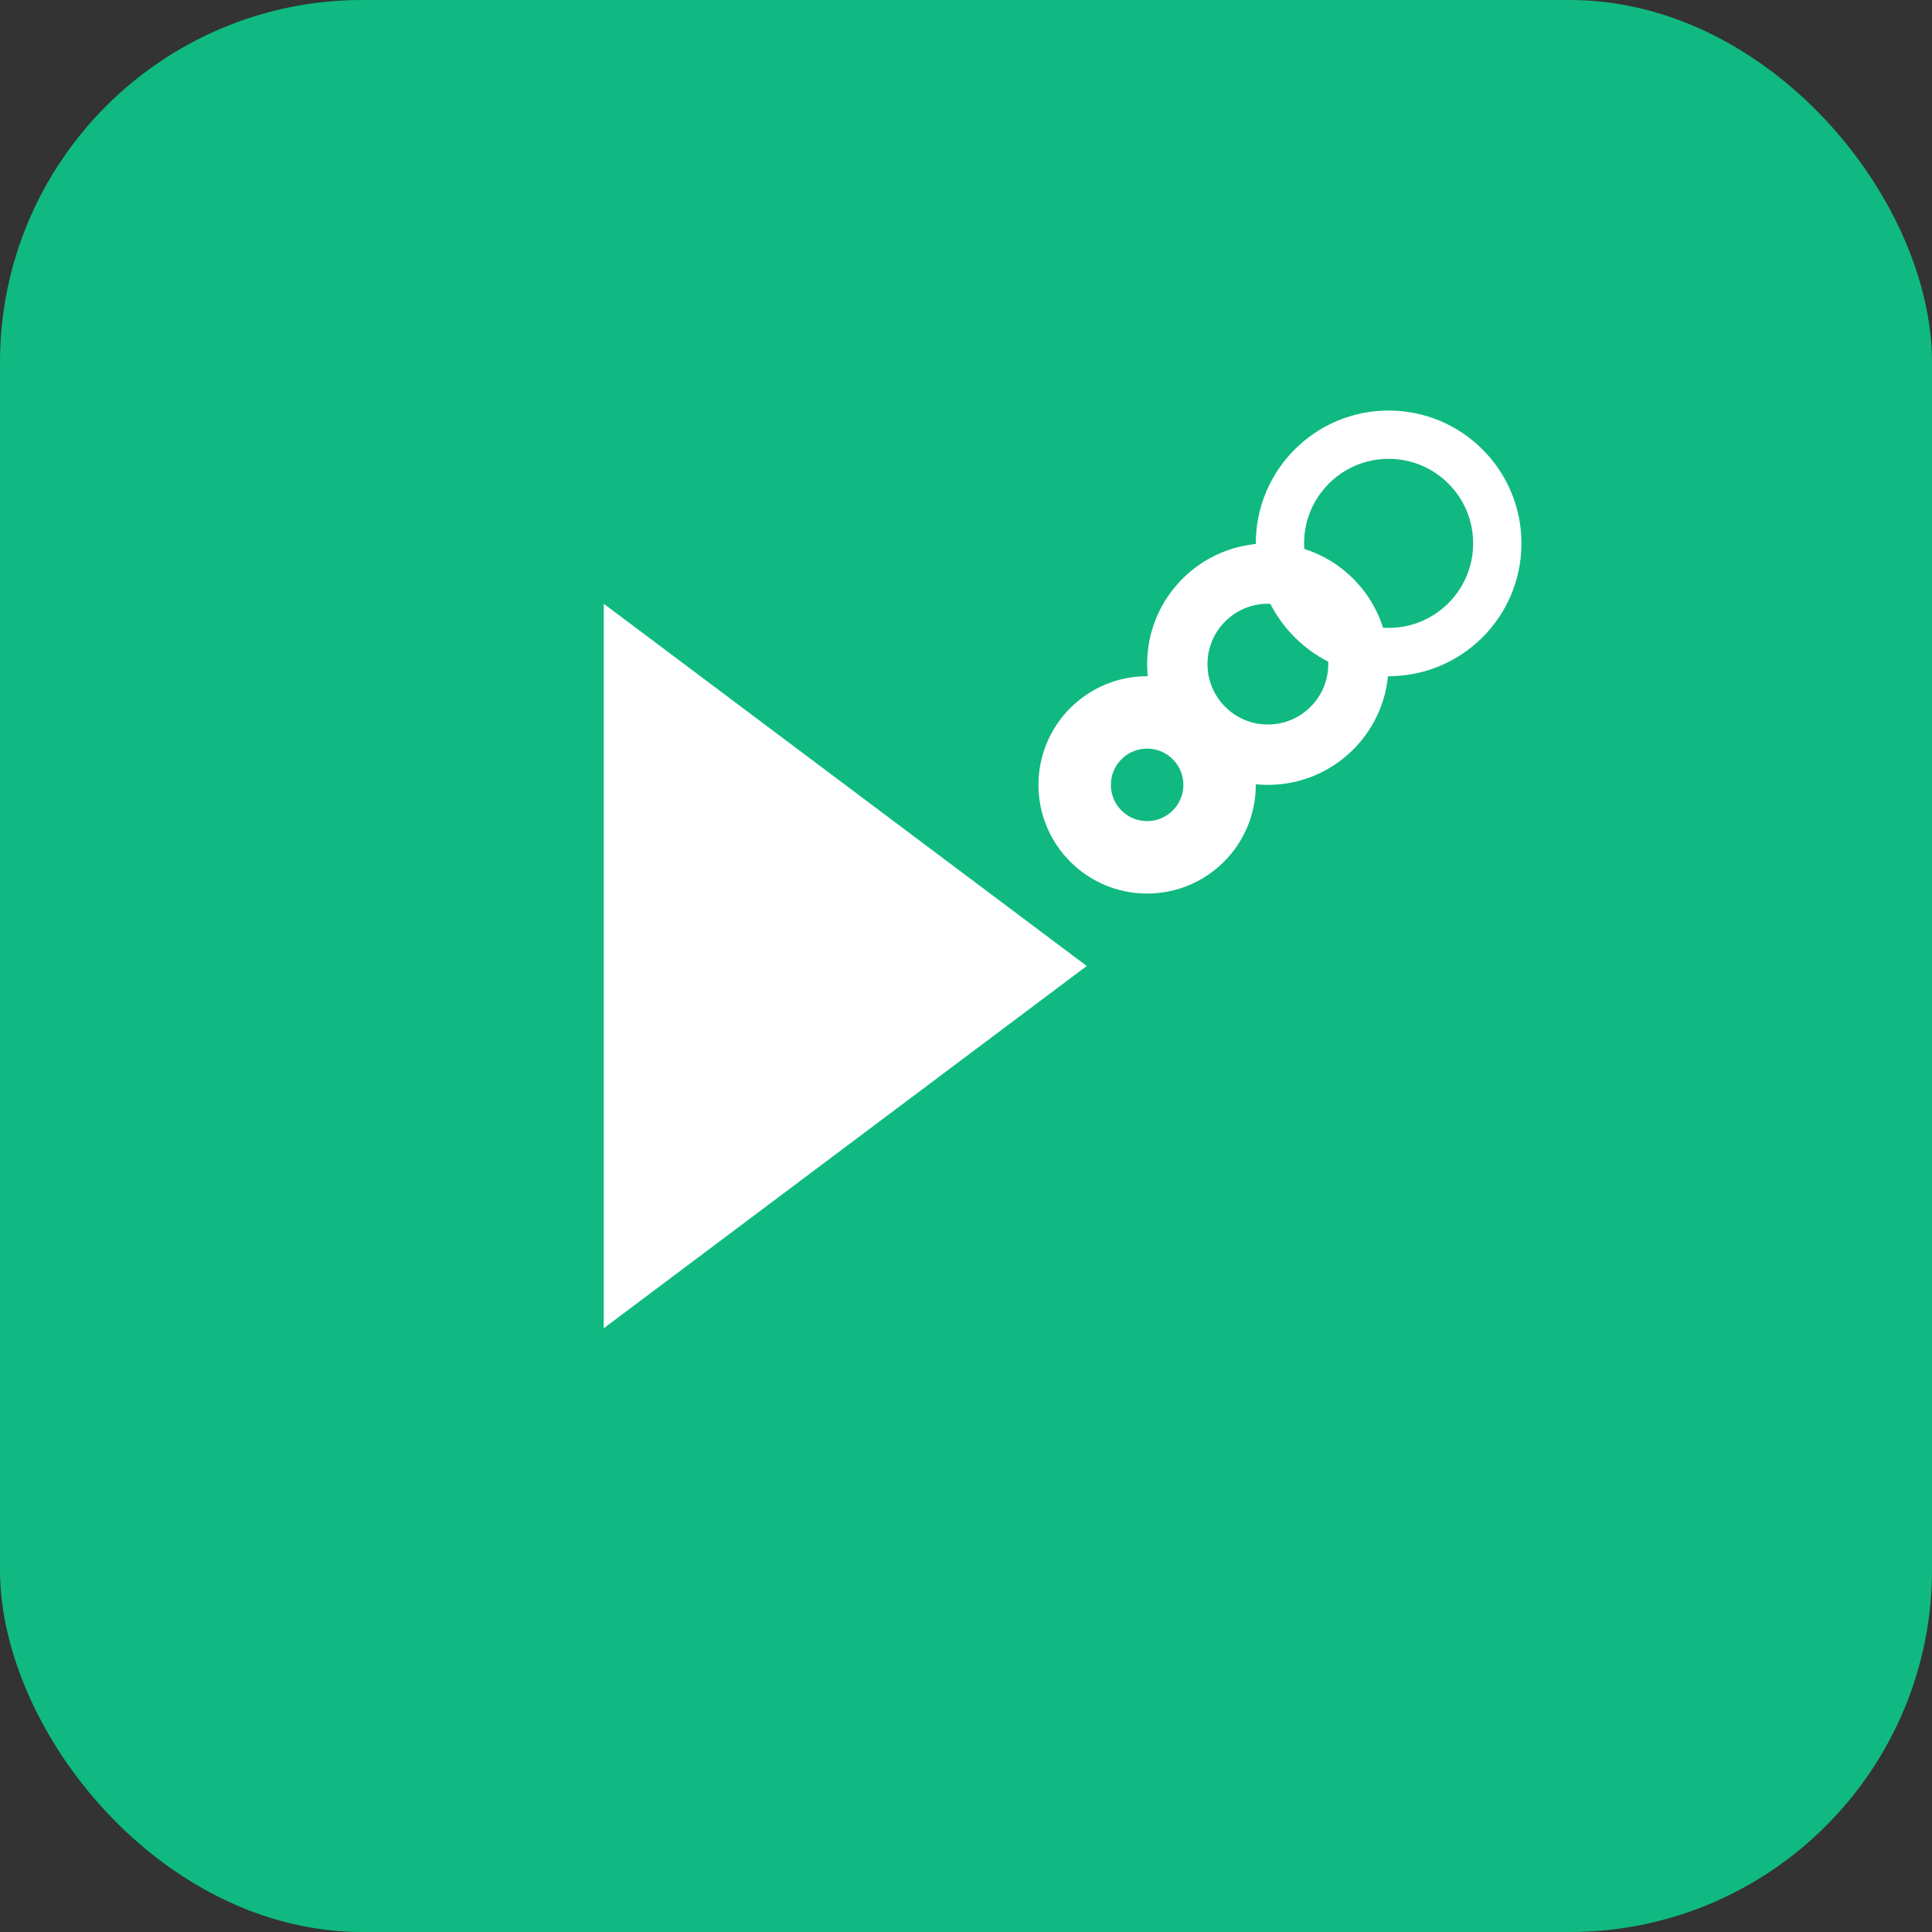 <svg xmlns="http://www.w3.org/2000/svg" viewBox="0 0 32 32">
  <rect x="0" y="0" width="32" height="32" fill="#333333" stroke="none"/>
  <rect width="32" height="32" rx="6" fill="#10b981"/>
  <g transform="translate(16, 16)" fill="white">
    <!-- Cursor arrow -->
    <path d="M-6,-6 L-6,6 L2,0 Z" fill="white"/>
    <!-- Click circles -->
    <circle cx="3" cy="-3" r="1.2" fill="none" stroke="white" stroke-width="1.2"/>
    <circle cx="5" cy="-5" r="1.5" fill="none" stroke="white" stroke-width="1"/>
    <circle cx="7" cy="-7" r="1.8" fill="none" stroke="white" stroke-width="0.8"/>
  </g>
</svg>

